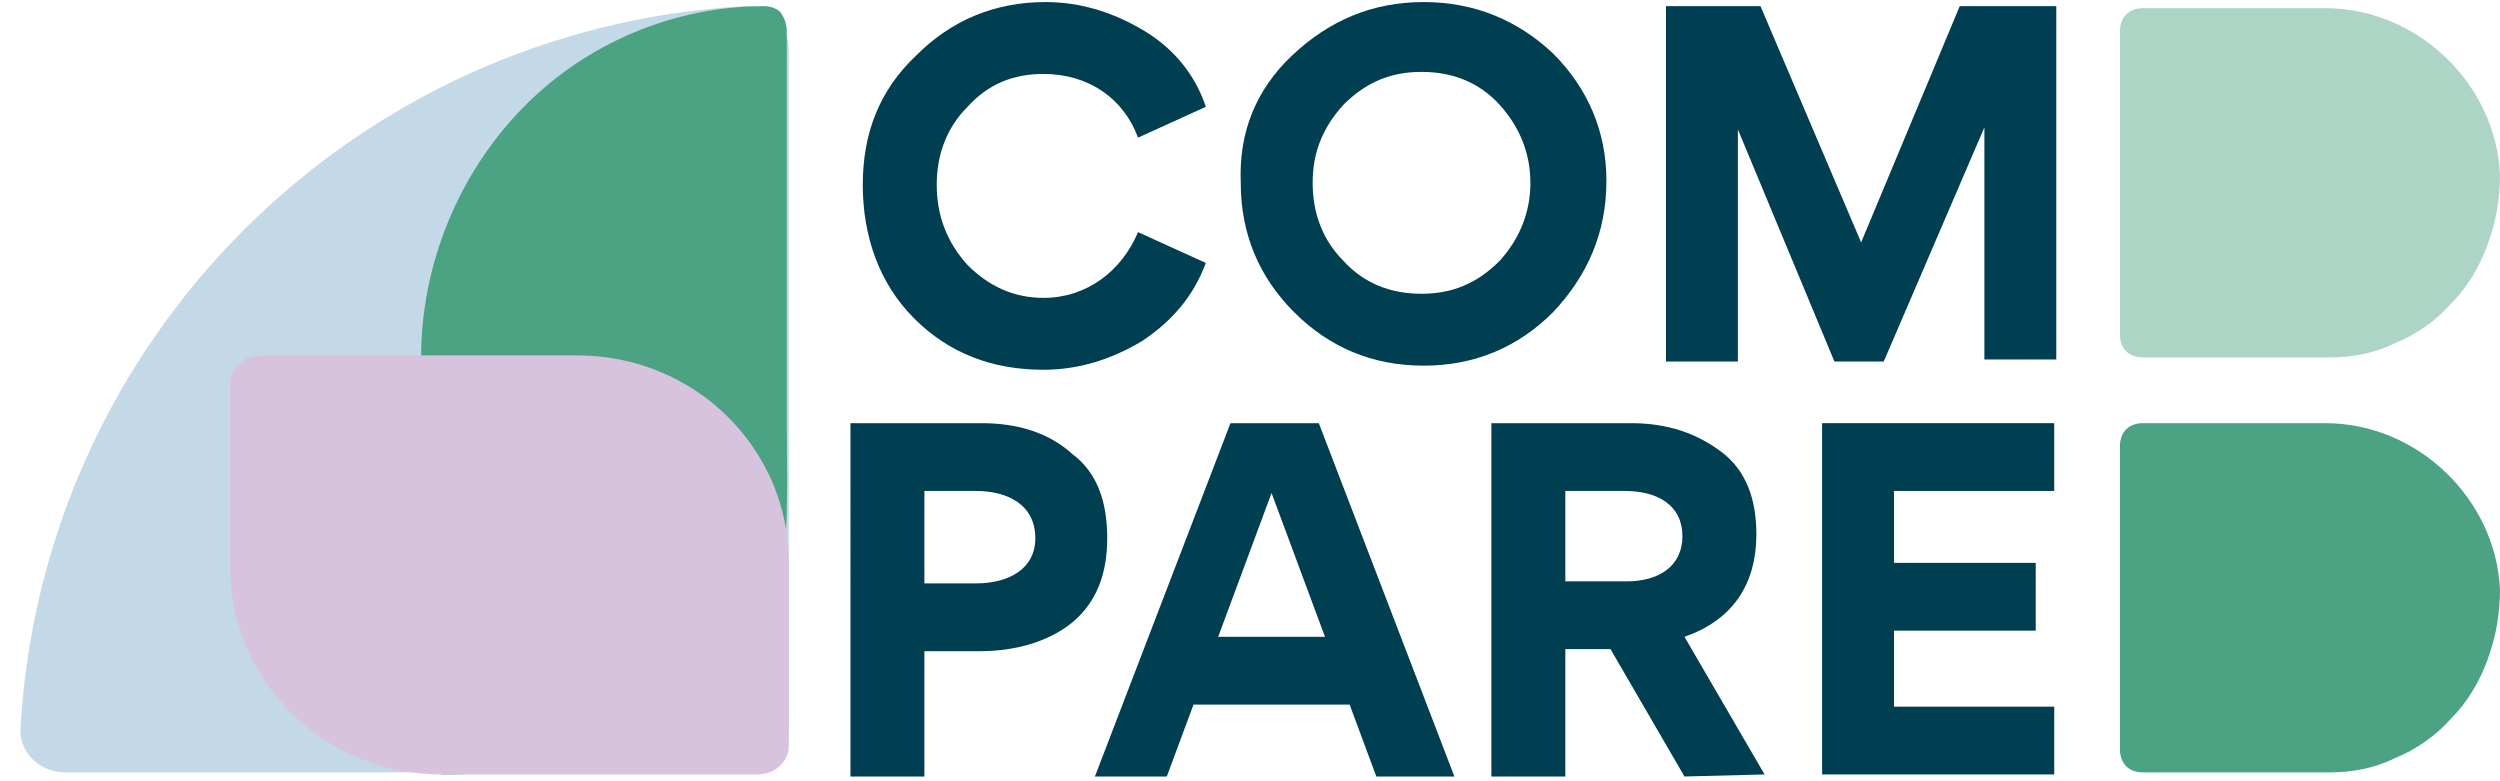 <?xml version="1.0" encoding="utf-8"?>
<!-- Generator: Adobe Illustrator 21.1.0, SVG Export Plug-In . SVG Version: 6.00 Build 0)  -->
<svg version="1.1" id="Layer_1" xmlns="http://www.w3.org/2000/svg" xmlns:xlink="http://www.w3.org/1999/xlink" x="0px" y="0px"
	 viewBox="0 0 121.7 38" style="enable-background:new 0 0 121.7 38;" xml:space="preserve">
<style type="text/css">
	.st0{fill:#C4D9E7;}
	.st1{fill:#4BA384;}
	.st2{fill:#D7C3DE;}
	.st3{fill:#003E52;}
	.st4{opacity:0.46;fill:#4BA384;enable-background:new    ;}
</style>
<path class="st0" d="M1,35.4c1.1-18.9,16.2-34,35.2-35.1c1.2-0.1,2.2,0.9,2.2,2.1v33c0,1.2-1,2.2-2.2,2.2h-33
	C1.9,37.6,0.9,36.6,1,35.4z"/>
<path class="st1" d="M37.2,0.3c-4.4,0-8.7,1.8-11.8,5s-4.9,7.6-4.9,12.1v19c0,0.3,0.1,0.6,0.3,0.9c0.2,0.2,0.5,0.4,0.8,0.4
	c4.4,0,10.9-0.7,14-3.9s2.7-8.7,2.7-13.3v-19c0-0.3-0.1-0.6-0.3-0.9C37.8,0.4,37.5,0.3,37.2,0.3L37.2,0.3z"/>
<path class="st2" d="M38.4,27.4c0-5.6-4.6-10.1-10.3-10.1H12.7c-0.8,0-1.5,0.6-1.5,1.4v8.9c0,5.6,4.6,10.1,10.3,10.1h15.4
	c0.8,0,1.5-0.6,1.5-1.4V27.4z"/>
<g>
	<path class="st3" d="M52.2,30.3c-1.1,0.9-2.7,1.4-4.5,1.4H45v6.1h-3.6V20.6h6.4c1.8,0,3.3,0.5,4.4,1.5c1.2,0.9,1.7,2.3,1.7,4.1
		C53.9,27.9,53.4,29.3,52.2,30.3z M47.5,23.9H45v4.5h2.5c1.6,0,2.9-0.7,2.9-2.2C50.4,24.6,49.1,23.9,47.5,23.9z"/>
	<path class="st3" d="M53.3,37.8l6.6-17.2h4.3l6.6,17.2H67l-1.3-3.5h-7.6l-1.3,3.5H53.3z M59.3,31h5.2l-2.6-7L59.3,31z"/>
	<path class="st3" d="M82,37.8l-3.6-6.2h-2.2v6.2h-3.6V20.6h6.8c1.8,0,3.2,0.5,4.4,1.4c1.2,0.9,1.7,2.3,1.7,4c0,2.5-1.2,4.2-3.5,5
		l3.9,6.7L82,37.8L82,37.8z M76.2,28.3h3c1.5,0,2.7-0.7,2.7-2.2s-1.2-2.2-2.8-2.2h-2.9C76.2,23.9,76.2,28.3,76.2,28.3z"/>
	<path class="st3" d="M100,20.6v3.3h-7.8v3.5h6.9v3.3h-6.9v3.7h7.8v3.3H88.7V20.6H100z"/>
</g>
<path class="st1" d="M113.2,20.6h-8.9c-0.3,0-0.6,0.1-0.8,0.3c-0.2,0.2-0.3,0.5-0.3,0.8v14.8c0,0.3,0.1,0.6,0.3,0.8
	c0.2,0.2,0.5,0.3,0.8,0.3h9.1c1.1,0,2.2-0.2,3.2-0.7c1-0.4,2-1.1,2.7-1.9c0.8-0.8,1.4-1.8,1.8-2.9c0.4-1.1,0.6-2.2,0.6-3.4
	C121.5,24.3,117.7,20.6,113.2,20.6z"/>
<path class="st4" d="M113.2,0.4h-8.9c-0.3,0-0.6,0.1-0.8,0.3c-0.2,0.2-0.3,0.5-0.3,0.8v14.8c0,0.3,0.1,0.6,0.3,0.8
	c0.2,0.2,0.5,0.3,0.8,0.3h9.1c1.1,0,2.2-0.2,3.2-0.7c1-0.4,2-1.1,2.7-1.9c0.8-0.8,1.4-1.8,1.8-2.9s0.6-2.2,0.6-3.4
	C121.5,4.1,117.7,0.4,113.2,0.4z"/>
<g>
	<path class="st3" d="M44.6,2.7c1.7-1.7,3.8-2.6,6.3-2.6c1.7,0,3.3,0.5,4.8,1.4s2.5,2.2,3,3.7l-3.3,1.5c-0.7-1.9-2.4-3.1-4.6-3.1
		c-1.5,0-2.7,0.5-3.7,1.6c-1,1-1.5,2.3-1.5,3.8s0.5,2.8,1.5,3.9c1,1,2.2,1.6,3.7,1.6c2.1,0,3.8-1.3,4.6-3.2l3.3,1.5
		c-0.6,1.6-1.6,2.8-3.1,3.8c-1.5,0.9-3.1,1.4-4.8,1.4c-2.5,0-4.6-0.8-6.3-2.5S42,11.5,42,9S42.8,4.4,44.6,2.7z"/>
	<path class="st3" d="M62.9,2.7c1.8-1.7,3.9-2.6,6.4-2.6s4.6,0.9,6.3,2.5c1.7,1.7,2.6,3.8,2.6,6.2c0,2.5-0.9,4.6-2.6,6.4
		c-1.7,1.7-3.8,2.6-6.3,2.6s-4.6-0.9-6.3-2.6s-2.6-3.8-2.6-6.3C60.3,6.5,61.1,4.4,62.9,2.7z M63.9,8.9c0,1.5,0.5,2.8,1.5,3.8
		c1,1.1,2.3,1.6,3.8,1.6s2.7-0.5,3.8-1.6c1-1.1,1.5-2.4,1.5-3.8S74,6.2,73,5.1s-2.3-1.6-3.8-1.6S66.5,4,65.4,5.1
		C64.4,6.2,63.9,7.4,63.9,8.9z"/>
	<path class="st3" d="M91.7,17.6h-2.4L84.6,6.3l0,0v11.3h-3.5V0.3h4.6l4.9,11.5l4.8-11.5h4.7v17.2h-3.5V6.2l0,0L91.7,17.6z"/>
</g>
</svg>
